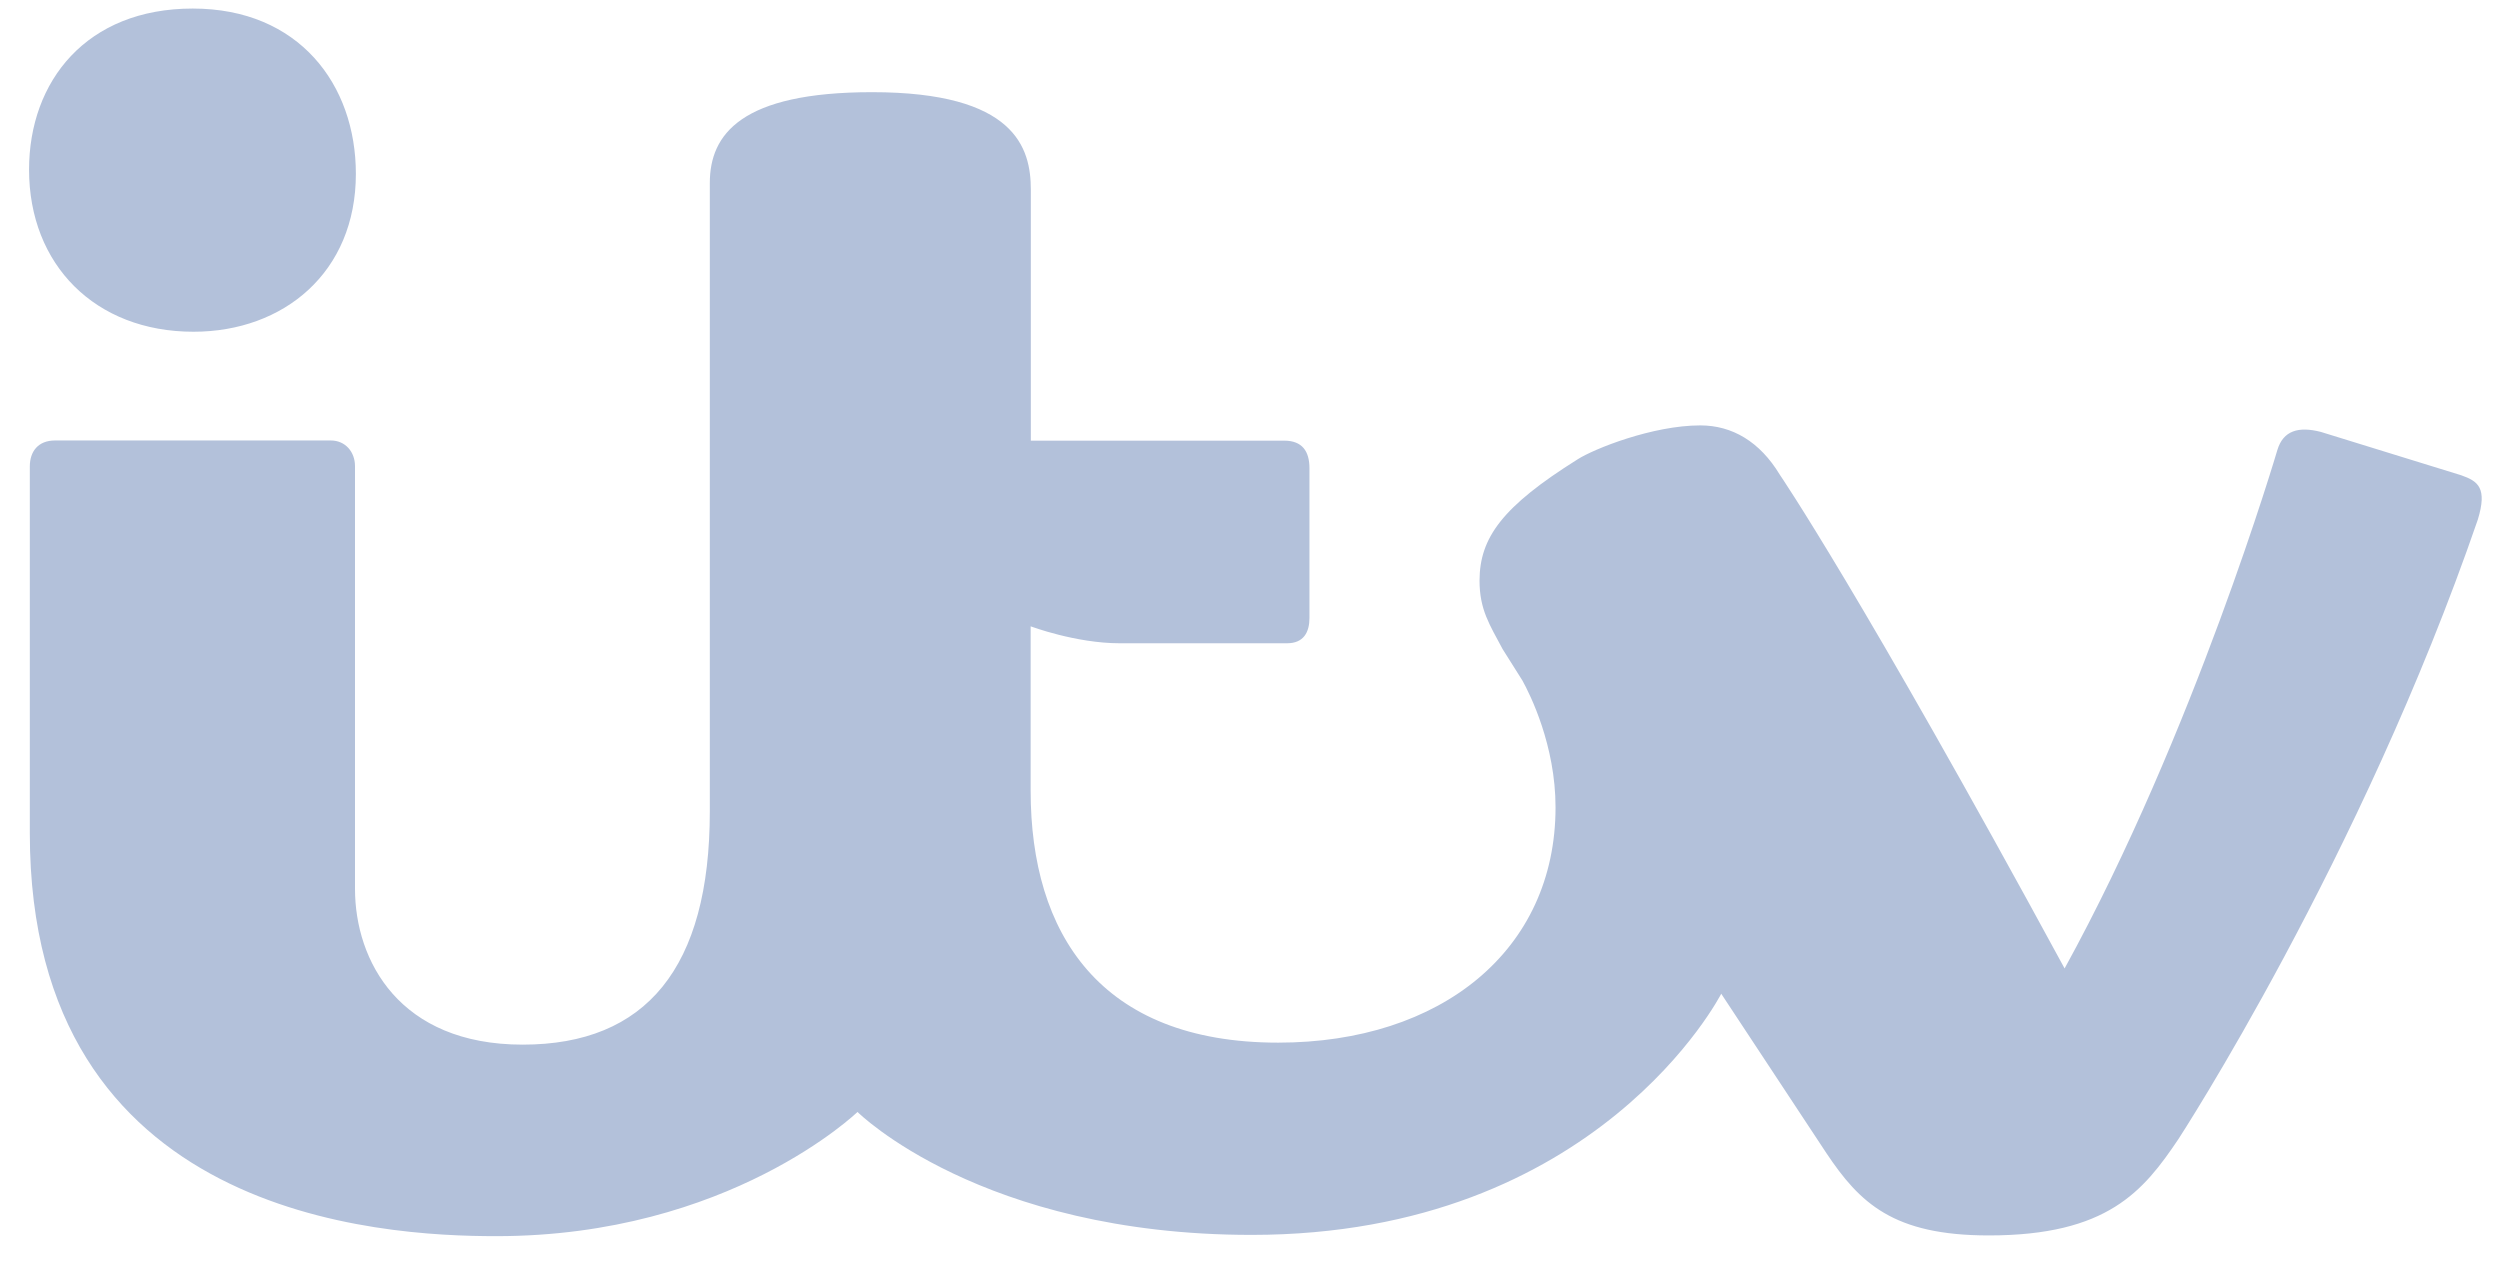 <svg xmlns="http://www.w3.org/2000/svg" fill="none" viewBox="0 0 69 35" height="35" width="69">
<path fill="#B3C1DA" d="M5.339 9.156C7.834 9.156 9.822 7.514 9.822 4.799C9.822 2.334 8.251 0.236 5.319 0.236C2.388 0.236 0.802 2.239 0.802 4.683C0.802 7.304 2.624 9.156 5.339 9.156Z"></path>
<path fill="#B3C1DA" d="M67.926 13.116L64.056 11.921C63.438 11.761 63.017 11.886 62.856 12.418C62.856 12.418 60.567 20.209 56.983 26.729C51.336 16.334 49.122 13.101 49.122 13.101C48.57 12.187 47.807 11.741 46.928 11.741C45.613 11.741 43.992 12.388 43.54 12.679C41.457 13.984 40.84 14.843 40.835 16.022C40.835 16.825 41.111 17.237 41.472 17.915L42.019 18.783C42.23 19.165 42.933 20.57 42.933 22.282C42.933 26.232 39.77 28.777 35.278 28.777C30.349 28.777 28.446 25.755 28.446 21.83V20.199C28.446 20.159 28.446 20.123 28.446 20.083V17.287C28.446 17.287 29.696 17.754 30.896 17.754H35.524C35.981 17.754 36.141 17.448 36.141 17.056V12.925C36.141 12.458 35.945 12.162 35.444 12.162H28.451V5.235C28.451 4.08 28.019 2.544 24.069 2.544C20.455 2.544 19.591 3.709 19.591 5.049V22.392C19.591 26.714 17.829 28.832 14.426 28.832C11.023 28.832 9.798 26.518 9.798 24.531V12.865C9.798 12.473 9.532 12.157 9.13 12.157H1.52C1.054 12.157 0.823 12.458 0.823 12.875V23C0.823 33.596 10.511 34.118 13.698 34.118C20.123 34.118 23.667 30.69 23.667 30.69C23.667 30.69 27.071 34.083 34.545 34.083C44.112 34.083 47.506 27.427 47.506 27.427L50.407 31.824C51.326 33.2 52.249 34.098 54.89 34.098C58.168 34.098 59.157 32.878 60.125 31.438C60.125 31.438 65.165 23.707 68.388 14.341C68.654 13.467 68.398 13.281 67.926 13.116Z"></path>
</svg>
